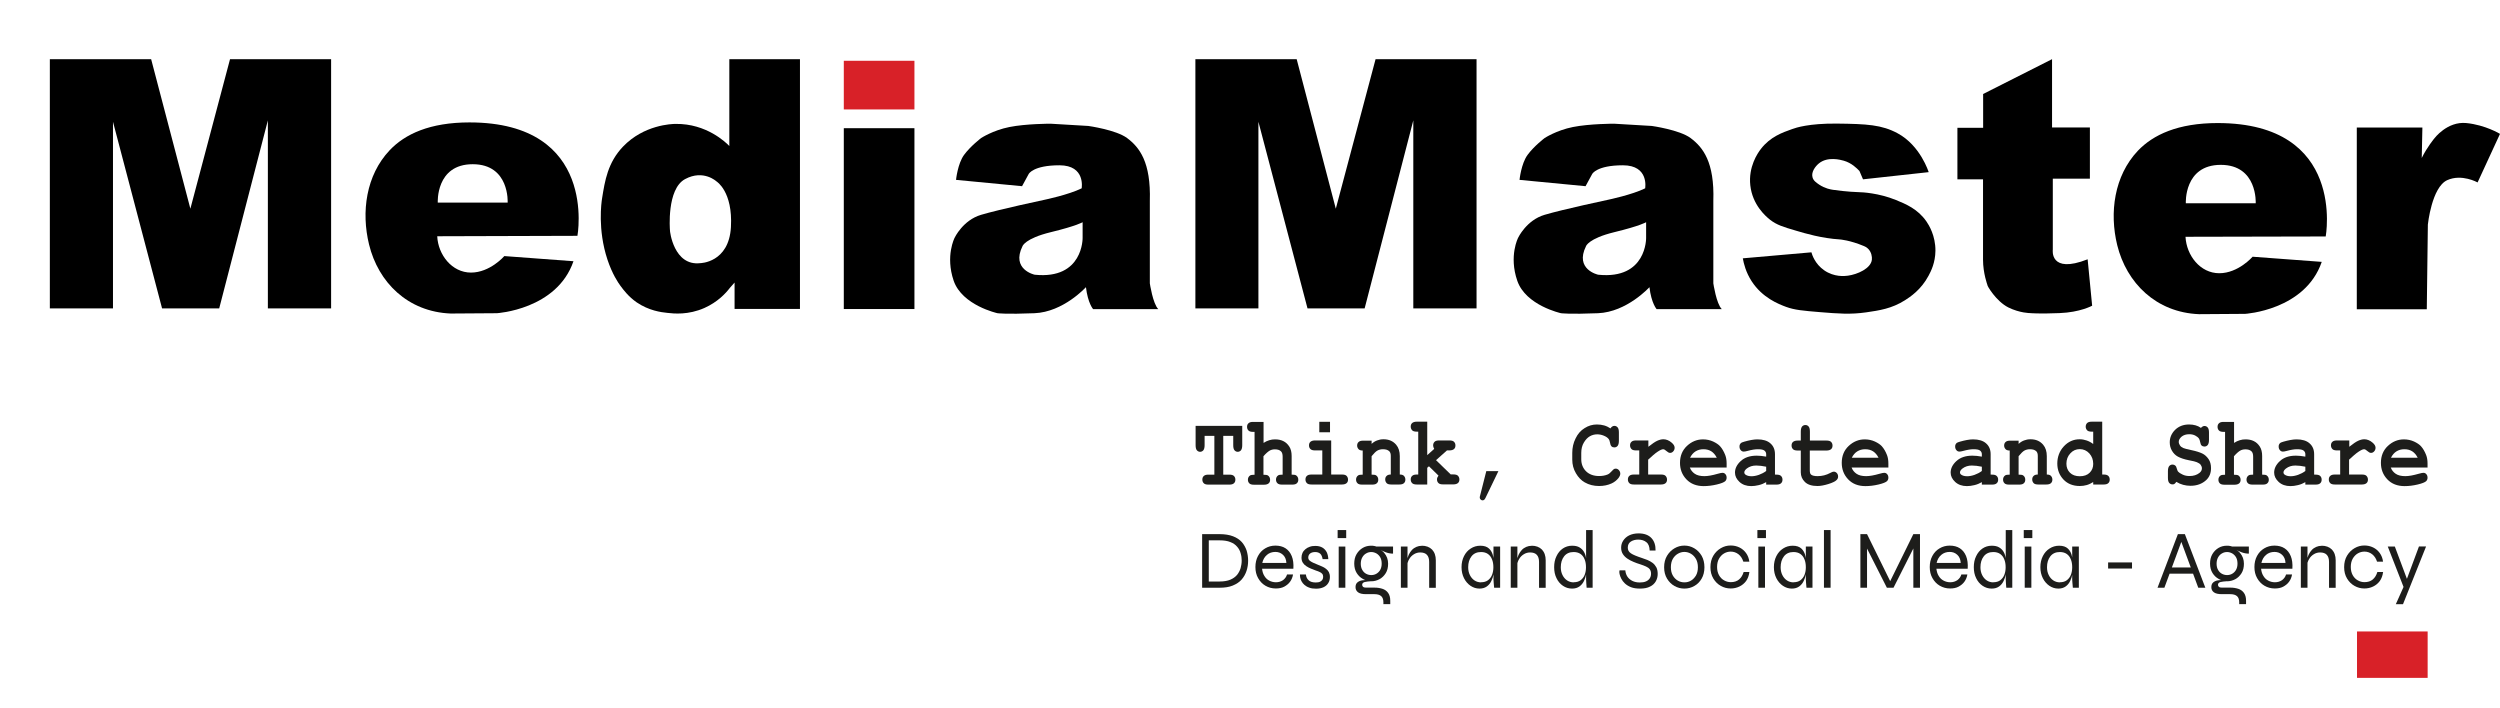 <?xml version="1.0" encoding="UTF-8"?>
<svg id="Camada_2" data-name="Camada 2" xmlns="http://www.w3.org/2000/svg" viewBox="0 0 233.23 66.01">
  <defs>
    <style>
      .cls-1 {
        fill: #1d1d1b;
      }

      .cls-2 {
        fill: none;
      }

      .cls-3 {
        fill: #d82128;
      }
    </style>
  </defs>
  <g id="Camada_1-2" data-name="Camada 1">
    <g>
      <polygon points="10.54 28.77 4.65 28.77 4.65 5.52 14.1 5.52 17.76 19.47 21.46 5.52 30.89 5.52 30.89 28.77 24.99 28.77 24.99 11.23 20.45 28.77 15.12 28.77 10.54 11.36 10.54 28.77"/>
      <path d="M43.81,11.42c-3.72,0-6.03,1.09-7.46,2.6-2.21,2.34-2.66,5.76-1.92,8.79.86,3.53,3.61,6.28,7.62,6.44l4.3-.03s5.6-.33,7.15-4.85l-6.45-.48s-1.33,1.54-3.11,1.54-3.07-1.66-3.15-3.39l13.08-.04s1.94-10.58-10.07-10.58ZM47.36,18.9h-6.52s-.2-3.58,3.26-3.58,3.26,3.58,3.26,3.58Z"/>
      <path d="M68.04,5.52v8.1c-.31-.32-2.13-2.1-5.01-2.06-.36,0-2.96.08-4.91,2.12-1.42,1.49-1.69,3.18-1.95,4.82-.06.37-.43,2.91.5,5.72.45,1.35.99,2.14,1.21,2.44.31.42.76,1.02,1.52,1.55,1.14.77,2.26.92,2.86.98.61.07,1.95.21,3.46-.46,1.23-.55,1.99-1.37,2.36-1.86l.45-.51v2.46h6.1V5.52h-6.59ZM68.19,21.19c-.19,3.33-2.86,3.36-2.86,3.36-2.46.29-2.85-2.97-2.83-3.1,0,0-.32-3.81,1.41-4.74,1.72-.93,2.94.22,2.94.22,0,0,1.53.93,1.34,4.26Z"/>
      <rect x="78.72" y="11.96" width="6.59" height="16.87"/>
      <rect class="cls-3" x="78.72" y="5.67" width="6.59" height="4.54"/>
      <path d="M107.27,26.43v-7.68c.11-3.64-.97-5.01-2.12-5.87-1.03-.77-3.62-1.13-3.62-1.13l-3.53-.21s-2.28,0-3.83.31c-1.55.31-2.64,1.03-2.64,1.03,0,0-.99.75-1.59,1.57-.6.82-.75,2.33-.75,2.33l6.16.59.62-1.14s.41-.81,2.87-.81,2.07,2.15,2.07,2.15c-1.22.6-3.43,1.06-3.43,1.06,0,0-4.24.9-5.95,1.41-1.7.5-2.47,2.14-2.47,2.14,0,0-.88,1.69-.09,4.01.8,2.31,4.09,3.03,4.09,3.03,0,0,.76.11,3.45,0,2.7-.11,4.8-2.43,4.8-2.43.18,1.51.67,2.05.67,2.05h6.08c-.51-.5-.79-2.41-.79-2.41ZM101,22.19s.07,3.9-4.46,3.44c-.04,0-2.22-.5-1.15-2.66,0,0,.22-.72,2.64-1.31,2.43-.59,2.97-.93,2.97-.93v1.46Z"/>
      <polygon points="117.4 28.77 111.52 28.77 111.52 5.52 120.97 5.52 124.62 19.47 128.33 5.52 137.75 5.52 137.75 28.77 131.85 28.77 131.85 11.23 127.31 28.77 121.98 28.77 117.4 11.36 117.4 28.77"/>
      <path d="M159.84,26.43v-7.68c.12-3.64-.97-5.01-2.12-5.87-1.03-.77-3.62-1.13-3.62-1.13l-3.53-.21s-2.28,0-3.83.31c-1.55.31-2.64,1.03-2.64,1.03,0,0-.99.75-1.59,1.57-.6.82-.75,2.33-.75,2.33l6.16.59.62-1.14s.41-.81,2.87-.81,2.07,2.15,2.07,2.15c-1.22.6-3.43,1.06-3.43,1.06,0,0-4.24.9-5.95,1.41-1.7.5-2.47,2.14-2.47,2.14,0,0-.88,1.69-.08,4.01.79,2.31,4.08,3.03,4.08,3.03,0,0,.76.11,3.45,0,2.7-.11,4.8-2.43,4.8-2.43.18,1.51.67,2.05.67,2.05h6.08c-.51-.5-.79-2.41-.79-2.41ZM153.57,22.19s.07,3.9-4.46,3.44c-.04,0-2.22-.5-1.15-2.66,0,0,.22-.72,2.64-1.31,2.43-.59,2.97-.93,2.97-.93v1.46Z"/>
      <path d="M173.8,16.73c2.04-.22,4.09-.44,6.13-.67,0,0-.76-2.47-2.89-3.62-1.48-.8-2.86-.88-5.71-.91-2.57-.02-3.78.38-4.13.51-.94.33-2.05.73-2.91,1.84-.33.42-1.19,1.69-1,3.42.2,1.8,1.41,2.86,1.84,3.2.63.49,1.23.67,2.42,1.02.87.26,2.38.71,4.11.82,0,0,.9.06,2.24.62.08.03.25.11.4.27.29.3.36.73.33,1-.09.82-1.35,1.37-2.24,1.49-.29.04-1.28.15-2.22-.51-.84-.59-1.11-1.42-1.18-1.67l-6.4.56c.09.51.29,1.31.82,2.13,1.01,1.56,2.52,2.14,3.22,2.4.79.29,1.58.36,3.16.49,1.73.14,2.83.23,4.31.02,1.23-.18,2.37-.34,3.62-1.13.47-.3,1.5-.97,2.2-2.29.22-.41.63-1.21.64-2.33.01-1.4-.61-2.4-.84-2.73-.81-1.17-1.92-1.62-2.84-2-1.62-.66-3.19-.73-3.42-.73-.13,0-1.19-.04-2.44-.22-.22-.03-.76-.12-1.31-.49-.26-.18-.54-.36-.62-.69-.13-.5.28-1.02.58-1.27.83-.7,2.07-.34,2.33-.27.74.21,1.23.71,1.47.96l.33.77Z"/>
      <path d="M184.99,8.78l6.45-3.26v6.37h3.53v4.78h-3.46v6.62s-.33,2.31,3.25.9l.42,4.33s-1.12.62-3.05.69c-1.93.08-2.74,0-2.74,0,0,0-.96,0-2.03-.53-1.15-.58-2.01-2.07-1.95-2.09,0,0-.41-1.1-.41-2.36v-7.5h-2.39v-4.81h2.4v-3.14Z"/>
      <path d="M206.9,11.48c-3.72,0-6.03,1.09-7.46,2.59-2.21,2.35-2.66,5.77-1.92,8.8.87,3.52,3.62,6.28,7.63,6.44l4.3-.03s5.6-.33,7.15-4.85l-6.45-.48s-1.33,1.54-3.11,1.54-3.06-1.66-3.15-3.4l13.08-.03s1.94-10.58-10.08-10.58ZM210.45,18.96h-6.53s-.19-3.58,3.26-3.58,3.26,3.58,3.26,3.58Z"/>
      <path d="M225.98,11.9h-6.11v16.95h6.53l.1-7.9s.36-3.48,1.8-4.14c1.36-.62,2.84.21,2.84.21l2.09-4.53s-1.35-.83-3.14-1.01-2.99,1.44-2.99,1.44c0,0-.67.8-1.17,1.82l.06-2.84Z"/>
      <g>
        <path class="cls-1" d="M114.12,40.66v3.62h.57c.2,0,.35.04.43.13.09.09.13.2.13.34s-.04.25-.13.33c-.09.09-.23.13-.43.13h-1.96c-.2,0-.35-.04-.43-.13-.09-.09-.13-.2-.13-.34s.04-.25.13-.33c.09-.09.23-.13.43-.13h.56v-3.62h-.91v.87c0,.22-.04.38-.12.48-.08.09-.18.14-.3.14s-.22-.05-.3-.14c-.08-.09-.12-.25-.12-.48v-1.8h4.35v1.8c0,.22-.04.38-.12.48-.08.09-.18.14-.3.14s-.22-.05-.3-.14-.12-.25-.12-.48v-.87h-.92Z"/>
        <path class="cls-1" d="M117.88,39.35v1.97c.17-.11.35-.2.53-.25.18-.06.36-.08.54-.08.29,0,.55.05.77.16.23.11.41.28.56.51s.22.53.22.88v1.74c.21,0,.35.02.42.07.13.09.2.23.2.4,0,.14-.04.25-.13.33-.08.09-.23.13-.43.13h-.96c-.2,0-.34-.04-.43-.13s-.13-.2-.13-.34c0-.17.07-.3.2-.39.07-.05.21-.07.42-.07v-1.67c0-.24-.05-.4-.15-.5-.13-.13-.32-.19-.57-.19-.19,0-.35.04-.49.12-.14.08-.34.25-.58.52v1.73c.22,0,.35.02.42.07.13.09.2.23.2.4,0,.14-.04.25-.13.33s-.23.13-.43.13h-.95c-.2,0-.35-.04-.43-.13-.09-.09-.13-.2-.13-.34,0-.17.07-.3.2-.39.07-.05.2-.07.42-.07v-4h-.14c-.2,0-.35-.04-.43-.13-.09-.09-.13-.2-.13-.34s.04-.25.13-.33c.09-.09.23-.13.43-.13h.98Z"/>
        <path class="cls-1" d="M124.19,41.1v3.17h1.01c.2,0,.35.04.43.13s.13.2.13.34-.04.25-.13.33-.23.13-.43.13h-2.85c-.2,0-.35-.04-.43-.13-.09-.09-.13-.2-.13-.34s.04-.25.13-.33c.09-.09.23-.13.43-.13h1.01v-2.25h-.68c-.2,0-.34-.04-.43-.13s-.13-.2-.13-.34.04-.25.13-.33.23-.13.43-.13h1.51ZM124.08,39.35v.98h-1v-.98h1Z"/>
        <path class="cls-1" d="M127.96,41.1v.31c.15-.14.32-.25.51-.32.18-.07.38-.11.6-.11.5,0,.89.17,1.18.51.23.27.34.63.34,1.06v1.72c.18,0,.31.04.39.13.08.09.13.2.13.34s-.04.25-.13.33c-.09.09-.23.13-.43.13h-.76c-.2,0-.35-.04-.43-.13s-.13-.2-.13-.34.04-.25.13-.33c.08-.09.22-.13.39-.13v-1.74c0-.2-.05-.35-.15-.44-.13-.12-.32-.18-.58-.18-.19,0-.36.04-.51.12-.15.08-.33.26-.55.53v1.72c.22,0,.35.02.42.07.13.09.2.22.2.4,0,.14-.04.25-.13.33-.09.09-.23.13-.43.13h-.95c-.2,0-.35-.04-.43-.13-.09-.09-.13-.2-.13-.34,0-.17.07-.3.2-.39.07-.05.21-.07.42-.07v-2.25c-.18,0-.31-.04-.39-.13-.08-.09-.13-.2-.13-.33s.04-.25.13-.33c.09-.09.23-.13.43-.13h.8Z"/>
        <path class="cls-1" d="M133.15,43.66v1.54h-.98c-.2,0-.35-.04-.43-.13-.09-.09-.13-.2-.13-.34s.04-.25.13-.33c.09-.09.23-.13.43-.13h.14v-4h-.14c-.2,0-.35-.04-.43-.13s-.13-.2-.13-.34.04-.25.13-.33.23-.13.43-.13h.98v3.12l.65-.58c-.07-.13-.1-.23-.1-.32,0-.14.04-.25.13-.34.08-.09.23-.13.43-.13h.96c.2,0,.35.04.43.13.09.09.13.2.13.34s-.04.25-.13.33-.23.13-.43.13h-.23l-1.02.91,1.37,1.33h.25c.2,0,.35.04.43.13s.13.2.13.34-.04.25-.13.33-.23.13-.43.13h-.97c-.2,0-.35-.04-.43-.13-.09-.09-.13-.2-.13-.34,0-.12.05-.23.14-.35l-.89-.87-.16.14Z"/>
        <path class="cls-1" d="M138.67,43.95h1.12l-1.21,2.51c-.07.15-.16.22-.27.22-.07,0-.13-.03-.18-.08s-.08-.11-.08-.17c0-.05,0-.11.03-.19l.58-2.29Z"/>
        <path class="cls-1" d="M150.24,39.97c.05-.08.11-.14.17-.18.06-.04.13-.06.2-.06.12,0,.22.05.3.14s.12.25.12.47v.78c0,.22-.04.38-.12.48-.08.09-.18.14-.3.14-.11,0-.2-.03-.27-.1s-.12-.2-.15-.39c-.02-.13-.06-.22-.11-.29-.11-.14-.27-.24-.47-.32-.2-.08-.4-.12-.6-.12-.25,0-.48.06-.69.18s-.4.32-.56.59c-.16.27-.24.59-.24.96v.6c0,.44.15.82.44,1.11s.7.45,1.22.45c.31,0,.57-.05.79-.14.13-.05.26-.16.4-.32.09-.1.16-.16.2-.19.05-.03.11-.04.17-.04.11,0,.21.05.29.14s.13.2.13.33-.06.26-.17.41c-.17.21-.38.38-.64.5-.35.16-.74.24-1.17.24-.5,0-.94-.11-1.34-.34-.32-.18-.6-.47-.82-.85-.23-.39-.34-.81-.34-1.27v-.63c0-.48.1-.93.31-1.35.2-.42.48-.74.84-.96.36-.23.74-.34,1.15-.34.24,0,.47.03.68.09s.41.16.59.28Z"/>
        <path class="cls-1" d="M153.78,41.1v.58c.35-.28.63-.47.83-.56.2-.09.39-.14.57-.14.27,0,.54.11.79.33.17.15.26.3.26.46,0,.13-.04.24-.13.34s-.18.14-.3.14c-.1,0-.21-.06-.33-.17s-.22-.17-.31-.17c-.12,0-.29.08-.53.24s-.52.41-.87.73v1.39h1.2c.2,0,.35.04.43.13s.13.2.13.34-.04.25-.13.33-.23.13-.43.13h-2.53c-.2,0-.35-.04-.43-.13-.09-.09-.13-.2-.13-.34s.04-.25.13-.33c.09-.09.23-.13.43-.13h.5v-2.25h-.3c-.2,0-.35-.04-.43-.13s-.13-.2-.13-.34.04-.25.13-.33c.09-.09.23-.13.43-.13h1.14Z"/>
        <path class="cls-1" d="M161.09,43.62h-3.44c.09.24.24.43.46.58.22.15.52.22.9.22.31,0,.72-.07,1.24-.22.21-.06.36-.09.44-.09.11,0,.21.04.28.13.08.09.11.2.11.33,0,.12-.04.22-.12.31-.11.11-.38.22-.8.32-.42.1-.83.15-1.22.15-.67,0-1.21-.21-1.61-.63-.4-.42-.6-.93-.6-1.54,0-.65.22-1.18.65-1.58.44-.41.94-.61,1.5-.61.34,0,.65.07.94.2.28.13.5.28.64.43.2.22.36.5.49.83.09.23.13.49.13.79v.39ZM160.16,42.7c-.13-.26-.3-.46-.5-.59s-.45-.2-.74-.2-.53.07-.74.2-.38.33-.51.59h2.49Z"/>
        <path class="cls-1" d="M164.77,45.2v-.22c-.21.12-.44.22-.7.28-.25.06-.48.09-.69.09-.45,0-.82-.13-1.1-.39-.28-.26-.42-.55-.42-.87,0-.39.18-.75.54-1.08.36-.33.85-.5,1.49-.5.25,0,.55.03.88.09v-.22c0-.14-.05-.25-.16-.34-.11-.09-.31-.13-.62-.13-.25,0-.57.05-.97.16-.15.04-.26.06-.34.06-.11,0-.21-.04-.28-.13-.08-.09-.12-.2-.12-.34,0-.08.01-.15.04-.2.03-.06.07-.1.11-.14.05-.03.15-.08.31-.12.21-.06.42-.11.63-.15.22-.04.41-.06.58-.06.52,0,.93.12,1.21.37.29.25.43.59.43,1.02v1.9h.14c.2,0,.35.04.43.13.09.09.13.2.13.34s-.04.25-.13.33c-.09.09-.23.13-.43.13h-.98ZM164.77,43.54c-.34-.07-.65-.11-.93-.11-.34,0-.63.09-.88.28-.15.12-.23.24-.23.36,0,.09.04.16.11.21.14.1.32.15.56.15.2,0,.43-.04.69-.13.25-.09.48-.21.68-.36v-.4Z"/>
        <path class="cls-1" d="M168.84,42.03v1.85c0,.2.04.33.11.39.11.1.32.15.61.15.43,0,.82-.1,1.19-.3.14-.08.25-.12.33-.12.11,0,.2.05.28.13.08.09.12.2.12.33,0,.12-.04.22-.13.31-.13.14-.4.27-.79.39-.39.12-.73.18-1,.18-.52,0-.91-.12-1.17-.37-.26-.25-.39-.55-.39-.91v-2.03h-.3c-.2,0-.35-.04-.43-.13-.09-.09-.13-.2-.13-.34s.04-.25.13-.33.23-.13.43-.13h.3v-.83c0-.22.04-.38.12-.48.08-.09.18-.14.31-.14s.22.05.3.14c.08.09.12.25.12.48v.83h1.55c.2,0,.35.04.43.13.09.09.13.2.13.34s-.04.25-.13.33-.23.13-.43.13h-1.55Z"/>
        <path class="cls-1" d="M176.18,43.62h-3.44c.09.24.24.43.46.58.22.15.52.22.9.22.31,0,.72-.07,1.24-.22.21-.06.36-.09.44-.09.11,0,.21.04.28.13.08.09.11.2.11.33,0,.12-.04.22-.12.31-.11.11-.38.22-.8.32-.42.1-.83.15-1.22.15-.67,0-1.21-.21-1.61-.63-.4-.42-.6-.93-.6-1.54,0-.65.22-1.18.65-1.58.44-.41.94-.61,1.5-.61.34,0,.65.07.94.2.28.13.5.28.64.43.2.22.36.5.49.83.09.23.13.49.13.79v.39ZM175.25,42.7c-.13-.26-.3-.46-.5-.59s-.45-.2-.74-.2-.53.07-.74.2-.38.33-.51.59h2.49Z"/>
        <path class="cls-1" d="M184.89,45.2v-.22c-.21.12-.44.22-.7.28-.25.06-.48.09-.69.09-.45,0-.82-.13-1.1-.39-.28-.26-.42-.55-.42-.87,0-.39.18-.75.54-1.08.36-.33.85-.5,1.49-.5.25,0,.55.03.88.09v-.22c0-.14-.05-.25-.16-.34-.11-.09-.31-.13-.62-.13-.25,0-.57.05-.97.16-.15.04-.26.06-.34.06-.11,0-.21-.04-.28-.13-.08-.09-.12-.2-.12-.34,0-.08.01-.15.04-.2.03-.06.07-.1.11-.14.05-.03.15-.08.31-.12.21-.06.42-.11.63-.15.22-.04.41-.06.58-.06.52,0,.93.12,1.21.37.29.25.43.59.43,1.02v1.9h.14c.2,0,.35.04.43.13.09.09.13.2.13.34s-.04.25-.13.33c-.09.09-.23.13-.43.13h-.98ZM184.89,43.54c-.34-.07-.65-.11-.93-.11-.34,0-.63.09-.88.28-.15.12-.23.24-.23.36,0,.09.04.16.11.21.14.1.32.15.56.15.2,0,.43-.04.69-.13.25-.09.48-.21.68-.36v-.4Z"/>
        <path class="cls-1" d="M188.32,41.1v.31c.15-.14.32-.25.51-.32.18-.07.38-.11.6-.11.5,0,.89.17,1.18.51.23.27.34.63.34,1.06v1.72c.18,0,.31.04.39.13.08.09.13.2.13.34s-.04.25-.13.33c-.09.09-.23.13-.43.13h-.76c-.2,0-.35-.04-.43-.13s-.13-.2-.13-.34.04-.25.13-.33c.08-.09.22-.13.39-.13v-1.74c0-.2-.05-.35-.15-.44-.13-.12-.32-.18-.58-.18-.19,0-.36.04-.51.12-.15.08-.33.26-.55.53v1.72c.22,0,.35.02.42.07.13.09.2.22.2.4,0,.14-.04.25-.13.33-.09.09-.23.13-.43.13h-.95c-.2,0-.35-.04-.43-.13-.09-.09-.13-.2-.13-.34,0-.17.07-.3.2-.39.07-.05.21-.07.42-.07v-2.25c-.18,0-.31-.04-.39-.13-.08-.09-.13-.2-.13-.33s.04-.25.13-.33c.09-.09.23-.13.43-.13h.8Z"/>
        <path class="cls-1" d="M196.12,39.35v4.92h.14c.2,0,.34.04.43.13.09.09.13.2.13.34s-.04.25-.13.33c-.09.09-.23.13-.43.13h-.98v-.23c-.19.12-.39.22-.6.28s-.43.09-.65.09c-.63,0-1.14-.2-1.52-.6-.38-.4-.58-.9-.58-1.5s.2-1.16.61-1.6.9-.66,1.48-.66c.22,0,.43.04.64.11.21.07.42.18.62.33v-1.15h-.14c-.2,0-.35-.04-.43-.13s-.13-.2-.13-.33.04-.25.13-.34.23-.13.43-.13h.98ZM195.28,43.27c0-.38-.12-.7-.36-.97-.24-.26-.54-.4-.89-.4s-.65.13-.89.4c-.24.26-.36.58-.36.96,0,.34.11.62.33.84.22.22.53.33.92.33s.7-.11.92-.33c.22-.22.33-.49.33-.82Z"/>
        <path class="cls-1" d="M203.03,44.96c-.07.1-.13.16-.18.19-.04.03-.1.04-.17.04-.13,0-.23-.05-.31-.14-.08-.09-.12-.25-.12-.47v-.62c0-.22.04-.38.12-.48.08-.09.18-.14.31-.14.1,0,.18.03.25.09.07.06.12.15.15.29.04.13.07.22.11.27.08.09.22.19.42.28.2.1.42.14.66.14.37,0,.68-.1.92-.29.15-.12.23-.26.23-.43,0-.11-.04-.22-.11-.32-.07-.1-.19-.18-.36-.25-.11-.05-.35-.11-.73-.18-.46-.09-.8-.21-1.04-.34-.24-.13-.42-.32-.56-.56-.14-.24-.2-.5-.2-.78,0-.44.17-.83.5-1.16.34-.33.77-.5,1.31-.5.22,0,.42.03.6.08.18.05.35.13.5.24.11-.12.22-.18.33-.18.12,0,.22.05.3.14.08.09.12.25.12.47v.69c0,.22-.04.38-.12.48-.08.09-.18.14-.3.14-.1,0-.19-.03-.27-.1-.06-.05-.1-.15-.13-.31s-.07-.26-.11-.33c-.08-.11-.2-.21-.36-.29-.16-.08-.34-.12-.55-.12-.3,0-.54.08-.72.23-.18.16-.26.32-.26.48,0,.11.04.22.11.33s.18.19.32.25c.09.04.35.11.78.2s.76.2.99.31c.23.11.42.29.58.52s.23.52.23.85c0,.46-.15.82-.44,1.1-.39.36-.88.54-1.48.54-.23,0-.46-.03-.68-.09s-.43-.15-.64-.28Z"/>
        <path class="cls-1" d="M208.42,39.35v1.97c.17-.11.35-.2.53-.25.18-.06.36-.08.54-.08.29,0,.55.05.77.16.23.11.41.28.56.51s.22.53.22.88v1.74c.21,0,.35.02.42.07.13.09.2.23.2.4,0,.14-.04.25-.13.33-.08.09-.23.13-.43.13h-.96c-.2,0-.34-.04-.43-.13s-.13-.2-.13-.34c0-.17.07-.3.2-.39.07-.05.21-.07.42-.07v-1.67c0-.24-.05-.4-.15-.5-.13-.13-.32-.19-.57-.19-.19,0-.35.04-.49.12-.14.08-.34.25-.58.52v1.73c.22,0,.35.02.42.07.13.09.2.23.2.4,0,.14-.04.25-.13.33s-.23.13-.43.13h-.95c-.2,0-.35-.04-.43-.13-.09-.09-.13-.2-.13-.34,0-.17.07-.3.2-.39.07-.05.2-.07.42-.07v-4h-.14c-.2,0-.35-.04-.43-.13-.09-.09-.13-.2-.13-.34s.04-.25.13-.33c.09-.09.23-.13.43-.13h.98Z"/>
        <path class="cls-1" d="M215.07,45.2v-.22c-.21.12-.44.22-.7.28-.25.06-.48.09-.69.09-.45,0-.82-.13-1.1-.39-.28-.26-.42-.55-.42-.87,0-.39.18-.75.54-1.08.36-.33.85-.5,1.49-.5.25,0,.55.03.88.09v-.22c0-.14-.05-.25-.16-.34-.11-.09-.31-.13-.62-.13-.25,0-.57.05-.97.16-.15.04-.26.06-.34.06-.11,0-.21-.04-.28-.13-.08-.09-.12-.2-.12-.34,0-.08.01-.15.04-.2.03-.06.07-.1.11-.14.05-.03.15-.08.31-.12.21-.06.42-.11.63-.15.22-.04.41-.06.58-.06.52,0,.93.12,1.21.37.29.25.43.59.43,1.02v1.9h.14c.2,0,.35.04.43.13.09.09.13.2.13.34s-.04.25-.13.33c-.09.09-.23.13-.43.13h-.98ZM215.07,43.54c-.34-.07-.65-.11-.93-.11-.34,0-.63.09-.88.28-.15.12-.23.24-.23.36,0,.09.04.16.11.21.14.1.32.15.56.15.2,0,.43-.04.69-.13.25-.09.48-.21.68-.36v-.4Z"/>
        <path class="cls-1" d="M219.17,41.1v.58c.35-.28.63-.47.83-.56.2-.09.39-.14.57-.14.27,0,.54.11.79.33.17.15.26.3.26.46,0,.13-.04.24-.13.34s-.18.14-.3.14c-.1,0-.21-.06-.33-.17s-.22-.17-.31-.17c-.12,0-.29.08-.53.24s-.52.41-.87.73v1.39h1.2c.2,0,.35.04.43.13s.13.2.13.34-.04.25-.13.33-.23.13-.43.13h-2.53c-.2,0-.35-.04-.43-.13-.09-.09-.13-.2-.13-.34s.04-.25.13-.33c.09-.09.23-.13.43-.13h.5v-2.25h-.3c-.2,0-.35-.04-.43-.13s-.13-.2-.13-.34.04-.25.13-.33c.09-.09.23-.13.43-.13h1.14Z"/>
        <path class="cls-1" d="M226.48,43.62h-3.44c.09.24.24.43.46.58.22.15.52.22.9.22.31,0,.72-.07,1.24-.22.21-.06.36-.09.44-.09.11,0,.21.04.28.13.08.09.11.2.11.33,0,.12-.04.22-.12.31-.11.11-.38.22-.8.32-.42.1-.83.15-1.22.15-.67,0-1.21-.21-1.61-.63-.4-.42-.6-.93-.6-1.54,0-.65.22-1.18.65-1.58.44-.41.94-.61,1.5-.61.34,0,.65.07.94.2.28.13.5.28.64.43.2.22.36.5.49.83.09.23.13.49.13.79v.39ZM225.55,42.7c-.13-.26-.3-.46-.5-.59s-.45-.2-.74-.2-.53.07-.74.2-.38.33-.51.59h2.49Z"/>
      </g>
      <g>
        <path class="cls-1" d="M113.77,49.83c.5,0,.92.07,1.26.2.34.13.61.31.82.54.2.23.35.5.45.79.09.3.14.61.14.95s-.05.65-.15.95c-.1.3-.25.57-.46.81-.21.24-.49.42-.83.56s-.75.2-1.23.2h-1.62v-5h1.62ZM112.77,54.25h1.01c.4,0,.74-.06,1-.17.26-.11.47-.26.63-.45.15-.19.26-.4.33-.63.06-.23.1-.46.1-.7s-.03-.47-.1-.69c-.06-.23-.17-.43-.33-.61-.15-.18-.36-.33-.63-.43-.26-.11-.6-.16-1-.16h-1.01v3.84Z"/>
        <path class="cls-1" d="M120.05,53.59h.58c-.04.25-.13.48-.27.67-.14.2-.33.35-.55.47s-.49.17-.79.17c-.36,0-.68-.09-.97-.26s-.51-.41-.68-.71c-.17-.3-.25-.64-.25-1.03s.08-.73.24-1.03c.16-.3.38-.54.67-.71.28-.17.6-.26.95-.26.37,0,.69.08.95.25.26.17.45.41.58.73s.18.71.15,1.18h-2.92c.03.25.09.47.21.66.11.19.26.34.45.44.18.1.4.16.63.16.26,0,.48-.07.67-.2.18-.14.31-.31.37-.53ZM118.99,51.49c-.32,0-.58.09-.8.28s-.36.44-.43.75h2.25c-.02-.34-.13-.59-.33-.77s-.43-.26-.7-.26Z"/>
        <path class="cls-1" d="M121.26,53.59h.57c.02.22.1.4.25.54.15.14.37.21.66.21.17,0,.31-.02.41-.07.1-.05.17-.11.22-.19.05-.08.07-.17.07-.27,0-.12-.03-.21-.09-.28-.06-.07-.14-.13-.24-.17-.1-.05-.21-.09-.34-.13-.15-.06-.3-.12-.46-.18-.16-.06-.3-.14-.44-.23-.14-.09-.25-.2-.33-.33-.08-.13-.12-.29-.12-.47,0-.15.03-.3.09-.43.06-.14.15-.25.27-.35.12-.1.25-.18.41-.23.16-.06.33-.08.52-.08.26,0,.47.05.65.15s.31.25.41.43c.09.19.14.4.15.65h-.53c-.04-.23-.11-.4-.22-.5-.11-.1-.27-.16-.47-.16s-.37.05-.48.14-.17.22-.17.37c0,.11.04.21.12.28s.19.14.32.2c.13.06.27.12.42.18s.29.12.43.18c.14.06.26.13.37.22.11.08.19.18.26.3.06.12.1.27.1.45,0,.22-.05.41-.15.57-.1.17-.25.3-.44.39-.19.09-.43.14-.7.14-.25,0-.47-.03-.64-.1-.18-.06-.32-.15-.44-.25s-.21-.22-.27-.33-.11-.23-.13-.35-.03-.21-.02-.28Z"/>
        <path class="cls-1" d="M125.59,49.45v.75h-.8v-.75h.8ZM124.89,50.99h.62v3.84h-.62v-3.84Z"/>
        <path class="cls-1" d="M127.93,54.22c-.27,0-.53-.07-.77-.2-.24-.13-.44-.32-.59-.56s-.23-.54-.23-.88.07-.64.22-.89c.15-.25.34-.44.58-.58.24-.14.5-.2.78-.2.09,0,.17,0,.25.02.08.01.16.03.23.06h1.56v.66c-.22,0-.44-.04-.66-.12-.22-.08-.4-.17-.56-.25l-.03-.03c.18.1.33.21.44.35s.2.28.26.45c.06.17.09.35.09.54,0,.34-.07.64-.22.88s-.34.43-.58.56c-.24.13-.5.2-.78.2ZM129.06,56.37v-.17c0-.27-.07-.47-.21-.59-.14-.12-.35-.18-.63-.18h-.77c-.17,0-.32-.01-.44-.04s-.23-.07-.31-.13c-.08-.06-.14-.13-.18-.21s-.06-.17-.06-.28c0-.19.06-.34.18-.44.12-.1.26-.16.44-.19.17-.03.34-.03.5,0l.37.08c-.28.02-.49.04-.64.08-.15.04-.23.13-.23.26,0,.08.03.14.09.19.06.05.15.07.27.07h.8c.27,0,.51.04.73.11.22.07.4.2.53.38s.2.42.2.73v.32h-.62ZM127.93,53.65c.17,0,.33-.04.47-.12s.27-.2.36-.36c.09-.16.14-.35.14-.58s-.04-.43-.13-.59c-.09-.16-.21-.28-.36-.37-.15-.08-.31-.13-.48-.13s-.33.04-.48.13c-.15.08-.27.21-.36.37-.09.16-.14.36-.14.59s.05.43.14.58c.09.16.21.28.36.36.15.08.31.12.48.12Z"/>
        <path class="cls-1" d="M130.69,50.99h.62v3.84h-.62v-3.84ZM132.63,50.91c.21,0,.39.03.55.09s.3.15.42.27c.11.12.2.26.26.43.06.17.09.36.09.57v2.57h-.62v-2.41c0-.3-.07-.52-.21-.67-.14-.15-.35-.22-.62-.22-.21,0-.4.05-.58.16-.18.11-.33.25-.44.44-.12.19-.19.4-.21.65v-.45c.02-.22.07-.41.15-.58s.18-.32.3-.45c.12-.13.26-.22.42-.29.16-.07.32-.1.5-.1Z"/>
        <path class="cls-1" d="M138.02,54.91c-.3,0-.58-.09-.83-.26-.25-.17-.46-.41-.61-.71s-.23-.64-.23-1.03.08-.73.23-1.03c.15-.3.36-.54.63-.71.26-.17.56-.26.89-.26.36,0,.63.09.82.27.19.18.32.42.38.73.07.3.1.64.1,1.01,0,.19-.02.41-.06.63s-.11.45-.21.65c-.1.21-.24.38-.42.51-.18.13-.41.2-.69.2ZM138.17,54.32c.26,0,.48-.06.65-.19.17-.13.3-.3.38-.51.08-.21.12-.45.12-.7,0-.28-.04-.53-.13-.74-.08-.21-.21-.38-.38-.5-.17-.12-.39-.18-.64-.18-.38,0-.68.13-.89.4-.21.27-.31.61-.31,1.02,0,.27.05.51.16.73s.25.38.43.5c.18.12.39.18.62.18ZM139.33,50.99h.62v3.84h-.56c-.02-.18-.03-.34-.04-.46s-.02-.23-.02-.31v-3.08Z"/>
        <path class="cls-1" d="M140.94,50.99h.62v3.84h-.62v-3.84ZM142.88,50.91c.21,0,.39.03.55.09s.3.15.42.27c.11.12.2.26.26.43.06.17.09.36.09.57v2.57h-.62v-2.41c0-.3-.07-.52-.21-.67-.14-.15-.35-.22-.62-.22-.21,0-.4.05-.58.16-.18.11-.33.25-.44.44-.12.19-.19.4-.21.65v-.45c.02-.22.07-.41.15-.58s.18-.32.3-.45c.12-.13.26-.22.42-.29.16-.07.32-.1.5-.1Z"/>
        <path class="cls-1" d="M146.65,54.91c-.31,0-.59-.09-.84-.26-.25-.17-.46-.41-.6-.71-.15-.3-.22-.64-.22-1.03s.07-.73.22-1.03c.14-.3.34-.54.59-.71.25-.17.54-.26.86-.26.29,0,.52.05.7.16s.32.25.42.43c.1.18.17.4.2.64.04.24.06.5.06.78,0,.19-.02.41-.06.63s-.11.45-.21.65c-.1.21-.24.38-.42.51-.18.13-.41.2-.69.2ZM146.81,54.32c.26,0,.48-.06.65-.19.17-.13.3-.3.38-.51.08-.21.12-.45.12-.7,0-.28-.04-.53-.13-.74-.08-.21-.21-.38-.38-.5-.17-.12-.39-.18-.64-.18-.38,0-.68.13-.89.4-.21.27-.31.61-.31,1.02,0,.27.05.51.16.73s.25.38.43.5c.18.12.39.18.62.18ZM147.96,49.45h.62v5.38h-.56c-.01-.11-.02-.25-.03-.4-.01-.15-.02-.28-.02-.37v-4.61Z"/>
        <path class="cls-1" d="M151.08,53.21h.55c.02.22.08.41.19.58.11.17.27.3.46.4.2.1.43.15.7.15.23,0,.42-.03.58-.1.16-.07.27-.17.35-.29s.12-.27.12-.43-.04-.3-.12-.41-.2-.19-.35-.26-.34-.14-.55-.21c-.2-.06-.4-.13-.61-.22s-.4-.18-.57-.3c-.18-.12-.32-.26-.43-.43-.11-.17-.16-.37-.16-.6s.06-.45.19-.65.31-.37.55-.49.54-.19.88-.19c.54,0,.94.15,1.21.44.27.29.39.68.38,1.16h-.55c-.01-.36-.11-.63-.31-.78-.19-.16-.45-.24-.76-.24-.26,0-.49.06-.68.18-.19.12-.29.31-.29.57,0,.11.02.21.07.3s.12.16.22.23c.1.07.24.14.41.21.17.07.38.15.63.23.16.05.33.11.5.18.17.07.33.16.48.27.15.11.26.25.35.41.09.17.13.38.13.63s-.06.47-.17.67c-.12.21-.29.38-.54.5-.24.13-.56.19-.94.19-.33,0-.61-.04-.84-.13-.23-.09-.42-.21-.57-.35-.15-.14-.26-.29-.34-.45-.08-.16-.13-.3-.16-.44-.03-.14-.03-.25,0-.32Z"/>
        <path class="cls-1" d="M157.14,54.91c-.33,0-.64-.08-.92-.24-.29-.16-.52-.39-.7-.69s-.27-.65-.27-1.06.09-.77.27-1.07c.18-.3.41-.53.7-.7s.59-.25.92-.25.63.08.92.25.51.4.69.7c.17.3.26.66.26,1.07s-.09.77-.26,1.06c-.17.3-.4.53-.69.69-.28.16-.59.24-.92.24ZM157.14,54.33c.22,0,.42-.05.61-.16.19-.11.34-.27.47-.48.12-.21.18-.47.18-.77s-.06-.56-.18-.77-.28-.38-.47-.49c-.19-.11-.39-.17-.61-.17s-.42.06-.61.17-.35.27-.47.48c-.12.21-.18.47-.18.78s.06.56.18.77c.12.21.28.37.47.48.19.11.4.16.62.16Z"/>
        <path class="cls-1" d="M163.2,53.38c-.04.32-.14.59-.3.82-.17.23-.38.4-.63.52-.25.12-.52.18-.81.18-.33,0-.64-.08-.92-.24-.29-.16-.52-.39-.7-.69s-.27-.65-.27-1.06.09-.77.27-1.07c.18-.3.41-.53.7-.7s.59-.25.92-.25c.29,0,.56.06.81.18.25.12.46.3.62.52s.27.49.31.81h-.56c-.09-.29-.24-.52-.45-.69-.22-.17-.46-.25-.73-.25-.22,0-.43.06-.62.17s-.35.28-.47.49c-.12.21-.18.47-.18.77s.06.55.18.77c.12.21.27.37.47.48.19.11.4.17.63.17.31,0,.57-.08.77-.25.2-.17.34-.4.43-.7h.55Z"/>
        <path class="cls-1" d="M164.75,49.45v.75h-.8v-.75h.8ZM164.04,50.99h.62v3.84h-.62v-3.84Z"/>
        <path class="cls-1" d="M167.16,54.91c-.3,0-.58-.09-.83-.26-.25-.17-.46-.41-.61-.71s-.23-.64-.23-1.03.08-.73.23-1.03c.15-.3.36-.54.63-.71.26-.17.56-.26.89-.26.36,0,.63.09.82.27.19.18.32.42.38.73.07.3.1.64.1,1.01,0,.19-.02.41-.06.63s-.11.45-.21.65c-.1.21-.24.38-.42.51-.18.13-.41.2-.69.2ZM167.32,54.32c.26,0,.48-.06.65-.19.17-.13.3-.3.38-.51.08-.21.12-.45.12-.7,0-.28-.04-.53-.13-.74-.08-.21-.21-.38-.38-.5-.17-.12-.39-.18-.64-.18-.38,0-.68.13-.89.4-.21.27-.31.61-.31,1.02,0,.27.05.51.16.73s.25.38.43.5c.18.12.39.18.62.18ZM168.47,50.99h.62v3.84h-.56c-.02-.18-.03-.34-.04-.46s-.02-.23-.02-.31v-3.08Z"/>
        <path class="cls-1" d="M170.16,49.45h.62v5.38h-.62v-5.38Z"/>
        <path class="cls-1" d="M176.47,54.46h-.25l2.28-4.63h.62v5h-.62v-3.93l.12.03-1.97,3.9h-.62l-1.97-3.89.12-.03v3.92h-.62v-5h.62l2.28,4.63Z"/>
        <path class="cls-1" d="M182.96,53.59h.58c-.04.25-.13.48-.27.67-.14.2-.33.35-.55.47s-.49.17-.79.17c-.36,0-.68-.09-.97-.26s-.51-.41-.68-.71c-.17-.3-.25-.64-.25-1.03s.08-.73.24-1.03c.16-.3.38-.54.67-.71.28-.17.6-.26.95-.26.37,0,.69.08.95.25.26.17.45.41.58.73s.18.71.15,1.18h-2.92c.03.25.09.47.21.66.11.19.26.34.45.44.18.1.4.16.63.16.26,0,.48-.07.67-.2.18-.14.31-.31.37-.53ZM181.9,51.49c-.32,0-.58.09-.8.28s-.36.44-.43.75h2.25c-.02-.34-.13-.59-.33-.77s-.43-.26-.7-.26Z"/>
        <path class="cls-1" d="M185.8,54.91c-.31,0-.59-.09-.84-.26-.25-.17-.46-.41-.6-.71-.15-.3-.22-.64-.22-1.03s.07-.73.22-1.03c.14-.3.34-.54.59-.71.25-.17.54-.26.86-.26.29,0,.52.05.7.16s.32.25.42.43c.1.18.17.4.2.64.04.24.06.5.06.78,0,.19-.02.41-.06.63s-.11.45-.21.65c-.1.21-.24.38-.42.51-.18.13-.41.2-.69.2ZM185.96,54.32c.26,0,.48-.06.65-.19.17-.13.3-.3.38-.51.08-.21.12-.45.12-.7,0-.28-.04-.53-.13-.74-.08-.21-.21-.38-.38-.5-.17-.12-.39-.18-.64-.18-.38,0-.68.13-.89.4-.21.27-.31.61-.31,1.02,0,.27.05.51.16.73s.25.38.43.5c.18.12.39.18.62.18ZM187.11,49.45h.62v5.38h-.56c-.01-.11-.02-.25-.03-.4-.01-.15-.02-.28-.02-.37v-4.61Z"/>
        <path class="cls-1" d="M189.6,49.45v.75h-.8v-.75h.8ZM188.89,50.99h.62v3.84h-.62v-3.84Z"/>
        <path class="cls-1" d="M192.02,54.91c-.3,0-.58-.09-.83-.26-.25-.17-.46-.41-.61-.71s-.23-.64-.23-1.03.08-.73.23-1.03c.15-.3.36-.54.63-.71.26-.17.56-.26.89-.26.36,0,.63.09.82.27.19.18.32.42.38.73.07.3.1.64.1,1.01,0,.19-.02.41-.06.63s-.11.45-.21.65c-.1.21-.24.38-.42.51-.18.13-.41.2-.69.2ZM192.17,54.32c.26,0,.48-.06.65-.19.17-.13.3-.3.38-.51.08-.21.12-.45.12-.7,0-.28-.04-.53-.13-.74-.08-.21-.21-.38-.38-.5-.17-.12-.39-.18-.64-.18-.38,0-.68.13-.89.4-.21.27-.31.61-.31,1.02,0,.27.05.51.16.73s.25.38.43.5c.18.12.39.18.62.18ZM193.32,50.99h.62v3.84h-.56c-.02-.18-.03-.34-.04-.46s-.02-.23-.02-.31v-3.08Z"/>
        <path class="cls-1" d="M196.67,52.47h2.23v.57h-2.23v-.57Z"/>
        <path class="cls-1" d="M201.28,54.83l1.9-5h.65l1.91,5h-.66l-1.67-4.52h.18l-1.67,4.52h-.65ZM202.3,53.52v-.58h2.4v.58h-2.4Z"/>
        <path class="cls-1" d="M207.77,54.22c-.27,0-.53-.07-.77-.2-.24-.13-.44-.32-.59-.56s-.23-.54-.23-.88.07-.64.22-.89c.15-.25.34-.44.58-.58.24-.14.5-.2.78-.2.09,0,.17,0,.25.02.08.01.16.03.23.06h1.56v.66c-.22,0-.44-.04-.66-.12-.22-.08-.4-.17-.56-.25l-.03-.03c.18.1.33.21.44.35s.2.28.26.45c.06.17.09.35.09.54,0,.34-.07.64-.22.88s-.34.43-.58.56c-.24.13-.5.2-.78.2ZM208.9,56.37v-.17c0-.27-.07-.47-.21-.59-.14-.12-.35-.18-.63-.18h-.77c-.17,0-.32-.01-.44-.04s-.23-.07-.31-.13c-.08-.06-.14-.13-.18-.21s-.06-.17-.06-.28c0-.19.06-.34.18-.44.12-.1.26-.16.44-.19.17-.03.34-.03.5,0l.37.08c-.28.02-.49.04-.64.08-.15.04-.23.13-.23.26,0,.08.03.14.09.19.06.05.15.07.27.07h.8c.27,0,.51.04.73.11.22.07.4.2.53.38s.2.42.2.73v.32h-.62ZM207.77,53.65c.17,0,.33-.04.47-.12s.27-.2.36-.36c.09-.16.14-.35.14-.58s-.04-.43-.13-.59c-.09-.16-.21-.28-.36-.37-.15-.08-.31-.13-.48-.13s-.33.04-.48.13c-.15.08-.27.21-.36.37-.09.16-.14.36-.14.59s.05.43.14.58c.09.16.21.28.36.36.15.08.31.12.48.12Z"/>
        <path class="cls-1" d="M213.25,53.59h.58c-.04.25-.13.48-.27.67-.14.2-.33.35-.55.47s-.49.17-.79.17c-.36,0-.68-.09-.97-.26s-.51-.41-.68-.71c-.17-.3-.25-.64-.25-1.03s.08-.73.24-1.03c.16-.3.38-.54.67-.71.28-.17.6-.26.95-.26.37,0,.69.08.95.25.26.17.45.41.58.73s.18.71.15,1.18h-2.92c.03.25.09.47.21.66.11.19.26.34.45.44.18.1.4.16.63.16.26,0,.48-.07.67-.2.18-.14.31-.31.37-.53ZM212.2,51.49c-.32,0-.58.09-.8.28s-.36.44-.43.75h2.25c-.02-.34-.13-.59-.33-.77s-.43-.26-.7-.26Z"/>
        <path class="cls-1" d="M214.65,50.99h.62v3.84h-.62v-3.84ZM216.58,50.91c.21,0,.39.03.55.09s.3.15.42.27c.11.12.2.26.26.43.06.17.09.36.09.57v2.57h-.62v-2.41c0-.3-.07-.52-.21-.67-.14-.15-.35-.22-.62-.22-.21,0-.4.05-.58.16-.18.11-.33.25-.44.44-.12.19-.19.4-.21.65v-.45c.02-.22.07-.41.15-.58s.18-.32.3-.45c.12-.13.26-.22.42-.29.16-.07.32-.1.5-.1Z"/>
        <path class="cls-1" d="M222.32,53.38c-.04.32-.14.59-.3.82-.17.23-.38.4-.63.52-.25.12-.52.18-.81.18-.33,0-.64-.08-.92-.24-.29-.16-.52-.39-.7-.69s-.27-.65-.27-1.06.09-.77.27-1.07c.18-.3.41-.53.7-.7s.59-.25.92-.25c.29,0,.56.06.81.18.25.12.46.3.62.52s.27.49.31.81h-.56c-.09-.29-.24-.52-.45-.69-.22-.17-.46-.25-.73-.25-.22,0-.43.06-.62.17s-.35.28-.47.49c-.12.21-.18.47-.18.77s.06.55.18.77c.12.21.27.37.47.48.19.11.4.17.63.17.31,0,.57-.08.77-.25.2-.17.34-.4.43-.7h.55Z"/>
        <path class="cls-1" d="M222.76,50.99h.66l1.38,3.69-.54.15-1.5-3.84ZM226.33,50.99l-2.15,5.38h-.67l.93-2.08,1.23-3.31h.65Z"/>
      </g>
      <rect class="cls-3" x="219.89" y="58.91" width="6.59" height="4.33"/>
      <rect class="cls-2" width="233.23" height="66.01"/>
    </g>
  </g>
</svg>